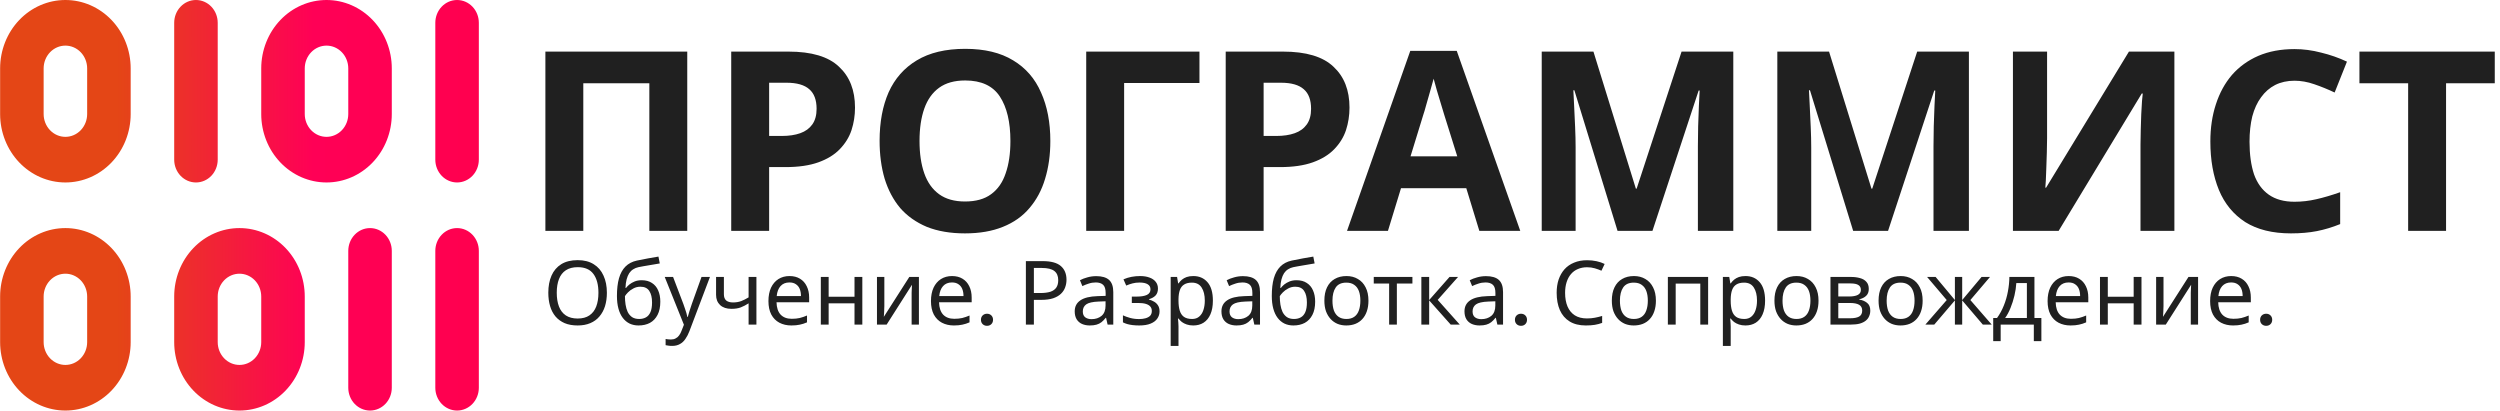 <svg width="2588" height="425" viewBox="0 0 2588 425" fill="none" xmlns="http://www.w3.org/2000/svg">
<g clip-path="url(#clip0_708_3046)">
<path d="M628.24 303.064C628.24 308.155 627.596 312.785 626.308 316.956C625.02 321.065 623.088 324.623 620.512 327.628C617.997 330.633 614.839 332.933 611.036 334.528C607.295 336.123 602.94 336.92 597.972 336.92C592.82 336.92 588.343 336.123 584.54 334.528C580.737 332.872 577.579 330.572 575.064 327.628C572.549 324.623 570.679 321.035 569.452 316.864C568.225 312.693 567.612 308.063 567.612 302.972C567.612 296.225 568.716 290.337 570.924 285.308C573.132 280.279 576.475 276.353 580.952 273.532C585.491 270.711 591.195 269.3 598.064 269.3C604.627 269.3 610.147 270.711 614.624 273.532C619.101 276.292 622.475 280.217 624.744 285.308C627.075 290.337 628.24 296.256 628.24 303.064ZM576.352 303.064C576.352 308.584 577.119 313.337 578.652 317.324C580.185 321.311 582.547 324.377 585.736 326.524C588.987 328.671 593.065 329.744 597.972 329.744C602.94 329.744 606.988 328.671 610.116 326.524C613.305 324.377 615.667 321.311 617.2 317.324C618.733 313.337 619.5 308.584 619.5 303.064C619.5 294.784 617.783 288.313 614.348 283.652C610.913 278.929 605.485 276.568 598.064 276.568C593.096 276.568 588.987 277.641 585.736 279.788C582.547 281.873 580.185 284.909 578.652 288.896C577.119 292.821 576.352 297.544 576.352 303.064ZM638.659 306.376C638.659 299.2 639.364 293.097 640.775 288.068C642.247 282.977 644.486 278.929 647.491 275.924C650.558 272.857 654.483 270.803 659.267 269.76C663.254 268.901 667.148 268.135 670.951 267.46C674.754 266.785 678.311 266.172 681.623 265.62L683.003 272.704C681.408 272.949 679.63 273.256 677.667 273.624C675.704 273.931 673.711 274.268 671.687 274.636C669.663 274.943 667.7 275.28 665.799 275.648C663.959 275.955 662.334 276.261 660.923 276.568C658.899 276.997 657.09 277.733 655.495 278.776C653.9 279.757 652.52 281.107 651.355 282.824C650.251 284.541 649.362 286.657 648.687 289.172C648.012 291.687 647.614 294.661 647.491 298.096H648.043C648.902 296.931 650.067 295.735 651.539 294.508C653.072 293.281 654.882 292.239 656.967 291.38C659.114 290.521 661.536 290.092 664.235 290.092C668.528 290.092 672.086 291.043 674.907 292.944C677.79 294.784 679.936 297.36 681.347 300.672C682.819 303.984 683.555 307.848 683.555 312.264C683.555 317.723 682.604 322.292 680.703 325.972C678.802 329.652 676.164 332.412 672.791 334.252C669.418 336.031 665.492 336.92 661.015 336.92C657.642 336.92 654.575 336.276 651.815 334.988C649.055 333.639 646.694 331.676 644.731 329.1C642.768 326.524 641.266 323.335 640.223 319.532C639.18 315.729 638.659 311.344 638.659 306.376ZM661.659 330.204C664.358 330.204 666.688 329.652 668.651 328.548C670.675 327.444 672.239 325.635 673.343 323.12C674.447 320.605 674.999 317.263 674.999 313.092C674.999 308.063 674.048 304.107 672.147 301.224C670.307 298.28 667.24 296.808 662.947 296.808C660.248 296.808 657.795 297.421 655.587 298.648C653.379 299.813 651.539 301.163 650.067 302.696C648.595 304.229 647.552 305.517 646.939 306.56C646.939 309.565 647.154 312.479 647.583 315.3C648.012 318.121 648.748 320.667 649.791 322.936C650.895 325.144 652.398 326.923 654.299 328.272C656.262 329.56 658.715 330.204 661.659 330.204ZM688.121 286.688H696.769L707.441 314.748C708.055 316.404 708.607 317.999 709.097 319.532C709.649 321.065 710.14 322.568 710.569 324.04C710.999 325.451 711.336 326.831 711.581 328.18H711.949C712.317 326.647 712.9 324.653 713.697 322.2C714.495 319.685 715.323 317.171 716.181 314.656L726.209 286.688H734.949L713.697 342.808C712.532 345.875 711.152 348.543 709.557 350.812C708.024 353.143 706.123 354.921 703.853 356.148C701.645 357.436 698.947 358.08 695.757 358.08C694.285 358.08 692.997 357.988 691.893 357.804C690.789 357.681 689.839 357.528 689.041 357.344V350.904C689.716 351.027 690.513 351.149 691.433 351.272C692.415 351.395 693.427 351.456 694.469 351.456C696.371 351.456 697.996 351.088 699.345 350.352C700.756 349.677 701.952 348.665 702.933 347.316C703.915 346.028 704.743 344.495 705.417 342.716L707.993 336.184L688.121 286.688ZM749.372 304.628C749.372 307.511 750.169 309.657 751.764 311.068C753.42 312.417 755.781 313.092 758.848 313.092C761.914 313.092 764.705 312.632 767.22 311.712C769.734 310.731 772.31 309.443 774.948 307.848V286.688H783.044V336H774.948V314.012C772.188 315.791 769.458 317.201 766.76 318.244C764.122 319.225 760.933 319.716 757.192 319.716C752.162 319.716 748.237 318.397 745.416 315.76C742.656 313.123 741.276 309.596 741.276 305.18V286.688H749.372V304.628ZM817.294 285.768C821.526 285.768 825.144 286.688 828.15 288.528C831.216 290.368 833.547 292.975 835.142 296.348C836.798 299.66 837.626 303.555 837.626 308.032V312.908H803.862C803.984 318.489 805.395 322.752 808.094 325.696C810.854 328.579 814.687 330.02 819.594 330.02C822.722 330.02 825.482 329.744 827.874 329.192C830.327 328.579 832.842 327.72 835.418 326.616V333.7C832.903 334.804 830.419 335.601 827.966 336.092C825.512 336.644 822.599 336.92 819.226 336.92C814.564 336.92 810.424 335.969 806.806 334.068C803.248 332.167 800.458 329.345 798.434 325.604C796.471 321.801 795.49 317.171 795.49 311.712C795.49 306.315 796.379 301.684 798.158 297.82C799.998 293.956 802.543 290.981 805.794 288.896C809.106 286.811 812.939 285.768 817.294 285.768ZM817.202 292.392C813.338 292.392 810.271 293.649 808.002 296.164C805.794 298.617 804.475 302.052 804.046 306.468H829.162C829.162 303.647 828.732 301.193 827.874 299.108C827.015 297.023 825.696 295.397 823.918 294.232C822.2 293.005 819.962 292.392 817.202 292.392ZM857.815 286.688V307.204H884.587V286.688H892.683V336H884.587V314.012H857.815V336H849.719V286.688H857.815ZM915.473 316.772C915.473 317.324 915.443 318.121 915.381 319.164C915.381 320.145 915.351 321.219 915.289 322.384C915.228 323.488 915.167 324.561 915.105 325.604C915.044 326.585 914.983 327.383 914.921 327.996L941.325 286.688H951.261V336H943.717V306.928C943.717 305.947 943.717 304.659 943.717 303.064C943.779 301.469 943.84 299.905 943.901 298.372C943.963 296.777 944.024 295.581 944.085 294.784L917.865 336H907.837V286.688H915.473V316.772ZM985.539 285.768C989.771 285.768 993.389 286.688 996.395 288.528C999.461 290.368 1001.79 292.975 1003.39 296.348C1005.04 299.66 1005.87 303.555 1005.87 308.032V312.908H972.107C972.229 318.489 973.64 322.752 976.339 325.696C979.099 328.579 982.932 330.02 987.839 330.02C990.967 330.02 993.727 329.744 996.119 329.192C998.572 328.579 1001.09 327.72 1003.66 326.616V333.7C1001.15 334.804 998.664 335.601 996.211 336.092C993.757 336.644 990.844 336.92 987.471 336.92C982.809 336.92 978.669 335.969 975.051 334.068C971.493 332.167 968.703 329.345 966.679 325.604C964.716 321.801 963.735 317.171 963.735 311.712C963.735 306.315 964.624 301.684 966.403 297.82C968.243 293.956 970.788 290.981 974.039 288.896C977.351 286.811 981.184 285.768 985.539 285.768ZM985.447 292.392C981.583 292.392 978.516 293.649 976.247 296.164C974.039 298.617 972.72 302.052 972.291 306.468H997.407C997.407 303.647 996.977 301.193 996.119 299.108C995.26 297.023 993.941 295.397 992.163 294.232C990.445 293.005 988.207 292.392 985.447 292.392ZM1021.74 337.288C1019.96 337.288 1018.45 336.705 1017.23 335.54C1016.06 334.375 1015.48 332.872 1015.48 331.032C1015.48 329.192 1016.06 327.689 1017.23 326.524C1018.45 325.359 1019.96 324.776 1021.74 324.776C1023.58 324.776 1025.08 325.359 1026.24 326.524C1027.41 327.689 1027.99 329.192 1027.99 331.032C1027.99 332.872 1027.41 334.375 1026.24 335.54C1025.08 336.705 1023.58 337.288 1021.74 337.288ZM1079.38 270.312C1087.97 270.312 1094.22 271.999 1098.15 275.372C1102.07 278.745 1104.04 283.499 1104.04 289.632C1104.04 292.331 1103.58 294.937 1102.66 297.452C1101.8 299.905 1100.36 302.113 1098.33 304.076C1096.31 306.039 1093.61 307.603 1090.24 308.768C1086.86 309.872 1082.72 310.424 1077.82 310.424H1070.27V336H1061.99V270.312H1079.38ZM1078.64 277.396H1070.27V303.34H1076.9C1081.07 303.34 1084.53 302.911 1087.29 302.052C1090.05 301.132 1092.11 299.691 1093.46 297.728C1094.81 295.765 1095.48 293.189 1095.48 290C1095.48 285.768 1094.13 282.609 1091.43 280.524C1088.73 278.439 1084.47 277.396 1078.64 277.396ZM1134.81 285.86C1140.82 285.86 1145.26 287.179 1148.15 289.816C1151.03 292.453 1152.47 296.655 1152.47 302.42V336H1146.58L1145.02 329.008H1144.65C1143.24 330.787 1141.77 332.289 1140.24 333.516C1138.76 334.681 1137.05 335.54 1135.08 336.092C1133.18 336.644 1130.85 336.92 1128.09 336.92C1125.15 336.92 1122.48 336.399 1120.09 335.356C1117.76 334.313 1115.92 332.719 1114.57 330.572C1113.22 328.364 1112.54 325.604 1112.54 322.292C1112.54 317.385 1114.48 313.613 1118.34 310.976C1122.2 308.277 1128.15 306.805 1136.19 306.56L1144.56 306.284V303.34C1144.56 299.231 1143.67 296.379 1141.89 294.784C1140.11 293.189 1137.6 292.392 1134.35 292.392C1131.77 292.392 1129.32 292.791 1126.99 293.588C1124.66 294.324 1122.48 295.183 1120.46 296.164L1117.97 290.092C1120.12 288.927 1122.66 287.945 1125.61 287.148C1128.55 286.289 1131.62 285.86 1134.81 285.86ZM1137.2 312.172C1131.07 312.417 1126.8 313.399 1124.41 315.116C1122.08 316.833 1120.92 319.256 1120.92 322.384C1120.92 325.144 1121.74 327.168 1123.4 328.456C1125.12 329.744 1127.29 330.388 1129.93 330.388C1134.1 330.388 1137.57 329.253 1140.33 326.984C1143.09 324.653 1144.47 321.096 1144.47 316.312V311.896L1137.2 312.172ZM1180.21 285.768C1183.95 285.768 1187.21 286.289 1189.97 287.332C1192.73 288.313 1194.87 289.785 1196.41 291.748C1197.94 293.649 1198.71 295.98 1198.71 298.74C1198.71 301.745 1197.88 304.137 1196.22 305.916C1194.57 307.633 1192.3 308.891 1189.41 309.688V310.056C1191.38 310.608 1193.19 311.375 1194.84 312.356C1196.5 313.337 1197.82 314.625 1198.8 316.22C1199.84 317.815 1200.36 319.869 1200.36 322.384C1200.36 325.083 1199.59 327.536 1198.06 329.744C1196.59 331.952 1194.29 333.7 1191.16 334.988C1188.09 336.276 1184.14 336.92 1179.29 336.92C1176.96 336.92 1174.72 336.797 1172.58 336.552C1170.49 336.307 1168.59 335.939 1166.87 335.448C1165.22 334.957 1163.75 334.375 1162.46 333.7V326.432C1164.54 327.413 1167 328.303 1169.82 329.1C1172.7 329.897 1175.83 330.296 1179.2 330.296C1181.65 330.296 1183.86 330.02 1185.83 329.468C1187.85 328.916 1189.44 328.057 1190.61 326.892C1191.77 325.665 1192.36 324.009 1192.36 321.924C1192.36 320.023 1191.84 318.489 1190.79 317.324C1189.75 316.097 1188.19 315.177 1186.1 314.564C1184.08 313.951 1181.47 313.644 1178.28 313.644H1171.66V307.02H1176.99C1181.23 307.02 1184.6 306.468 1187.11 305.364C1189.69 304.199 1190.98 302.236 1190.98 299.476C1190.98 297.145 1190 295.397 1188.03 294.232C1186.13 293.067 1183.37 292.484 1179.75 292.484C1177.05 292.484 1174.66 292.76 1172.58 293.312C1170.55 293.803 1168.31 294.569 1165.86 295.612L1163.01 289.172C1165.65 288.007 1168.41 287.148 1171.29 286.596C1174.17 286.044 1177.15 285.768 1180.21 285.768ZM1235.34 285.768C1241.41 285.768 1246.29 287.884 1249.97 292.116C1253.71 296.348 1255.58 302.727 1255.58 311.252C1255.58 316.833 1254.72 321.556 1253.01 325.42C1251.35 329.223 1248.99 332.105 1245.92 334.068C1242.92 335.969 1239.36 336.92 1235.25 336.92C1232.74 336.92 1230.5 336.583 1228.53 335.908C1226.57 335.233 1224.89 334.375 1223.47 333.332C1222.13 332.228 1220.96 331.032 1219.98 329.744H1219.43C1219.55 330.787 1219.67 332.105 1219.79 333.7C1219.92 335.295 1219.98 336.675 1219.98 337.84V358.08H1211.88V286.688H1218.51L1219.61 293.404H1219.98C1220.96 291.993 1222.13 290.705 1223.47 289.54C1224.89 288.375 1226.54 287.455 1228.44 286.78C1230.41 286.105 1232.71 285.768 1235.34 285.768ZM1233.87 292.576C1230.56 292.576 1227.89 293.22 1225.87 294.508C1223.84 295.735 1222.37 297.605 1221.45 300.12C1220.53 302.635 1220.04 305.824 1219.98 309.688V311.252C1219.98 315.3 1220.41 318.735 1221.27 321.556C1222.13 324.377 1223.57 326.524 1225.59 327.996C1227.68 329.468 1230.5 330.204 1234.05 330.204C1237.06 330.204 1239.51 329.376 1241.41 327.72C1243.38 326.064 1244.82 323.825 1245.74 321.004C1246.72 318.121 1247.21 314.84 1247.21 311.16C1247.21 305.517 1246.11 301.009 1243.9 297.636C1241.75 294.263 1238.41 292.576 1233.87 292.576ZM1286.7 285.86C1292.71 285.86 1297.16 287.179 1300.04 289.816C1302.92 292.453 1304.36 296.655 1304.36 302.42V336H1298.48L1296.91 329.008H1296.54C1295.13 330.787 1293.66 332.289 1292.13 333.516C1290.66 334.681 1288.94 335.54 1286.98 336.092C1285.08 336.644 1282.74 336.92 1279.98 336.92C1277.04 336.92 1274.37 336.399 1271.98 335.356C1269.65 334.313 1267.81 332.719 1266.46 330.572C1265.11 328.364 1264.44 325.604 1264.44 322.292C1264.44 317.385 1266.37 313.613 1270.23 310.976C1274.1 308.277 1280.05 306.805 1288.08 306.56L1296.45 306.284V303.34C1296.45 299.231 1295.56 296.379 1293.78 294.784C1292.01 293.189 1289.49 292.392 1286.24 292.392C1283.66 292.392 1281.21 292.791 1278.88 293.588C1276.55 294.324 1274.37 295.183 1272.35 296.164L1269.86 290.092C1272.01 288.927 1274.56 287.945 1277.5 287.148C1280.44 286.289 1283.51 285.86 1286.7 285.86ZM1289.09 312.172C1282.96 312.417 1278.7 313.399 1276.3 315.116C1273.97 316.833 1272.81 319.256 1272.81 322.384C1272.81 325.144 1273.64 327.168 1275.29 328.456C1277.01 329.744 1279.19 330.388 1281.82 330.388C1286 330.388 1289.46 329.253 1292.22 326.984C1294.98 324.653 1296.36 321.096 1296.36 316.312V311.896L1289.09 312.172ZM1316.56 306.376C1316.56 299.2 1317.26 293.097 1318.67 288.068C1320.15 282.977 1322.39 278.929 1325.39 275.924C1328.46 272.857 1332.38 270.803 1337.17 269.76C1341.15 268.901 1345.05 268.135 1348.85 267.46C1352.65 266.785 1356.21 266.172 1359.52 265.62L1360.9 272.704C1359.31 272.949 1357.53 273.256 1355.57 273.624C1353.6 273.931 1351.61 274.268 1349.59 274.636C1347.56 274.943 1345.6 275.28 1343.7 275.648C1341.86 275.955 1340.23 276.261 1338.82 276.568C1336.8 276.997 1334.99 277.733 1333.39 278.776C1331.8 279.757 1330.42 281.107 1329.25 282.824C1328.15 284.541 1327.26 286.657 1326.59 289.172C1325.91 291.687 1325.51 294.661 1325.39 298.096H1325.94C1326.8 296.931 1327.97 295.735 1329.44 294.508C1330.97 293.281 1332.78 292.239 1334.87 291.38C1337.01 290.521 1339.44 290.092 1342.13 290.092C1346.43 290.092 1349.99 291.043 1352.81 292.944C1355.69 294.784 1357.84 297.36 1359.25 300.672C1360.72 303.984 1361.45 307.848 1361.45 312.264C1361.45 317.723 1360.5 322.292 1358.6 325.972C1356.7 329.652 1354.06 332.412 1350.69 334.252C1347.32 336.031 1343.39 336.92 1338.91 336.92C1335.54 336.92 1332.47 336.276 1329.71 334.988C1326.95 333.639 1324.59 331.676 1322.63 329.1C1320.67 326.524 1319.17 323.335 1318.12 319.532C1317.08 315.729 1316.56 311.344 1316.56 306.376ZM1339.56 330.204C1342.26 330.204 1344.59 329.652 1346.55 328.548C1348.57 327.444 1350.14 325.635 1351.24 323.12C1352.35 320.605 1352.9 317.263 1352.9 313.092C1352.9 308.063 1351.95 304.107 1350.05 301.224C1348.21 298.28 1345.14 296.808 1340.85 296.808C1338.15 296.808 1335.69 297.421 1333.49 298.648C1331.28 299.813 1329.44 301.163 1327.97 302.696C1326.49 304.229 1325.45 305.517 1324.84 306.56C1324.84 309.565 1325.05 312.479 1325.48 315.3C1325.91 318.121 1326.65 320.667 1327.69 322.936C1328.79 325.144 1330.3 326.923 1332.2 328.272C1334.16 329.56 1336.61 330.204 1339.56 330.204ZM1416.62 311.252C1416.62 315.361 1416.07 319.011 1414.97 322.2C1413.92 325.328 1412.39 327.996 1410.37 330.204C1408.4 332.412 1405.98 334.099 1403.1 335.264C1400.28 336.368 1397.12 336.92 1393.62 336.92C1390.37 336.92 1387.37 336.368 1384.61 335.264C1381.85 334.099 1379.45 332.412 1377.43 330.204C1375.41 327.996 1373.81 325.328 1372.65 322.2C1371.54 319.011 1370.99 315.361 1370.99 311.252C1370.99 305.793 1371.91 301.193 1373.75 297.452C1375.59 293.649 1378.23 290.767 1381.66 288.804C1385.1 286.78 1389.17 285.768 1393.9 285.768C1398.37 285.768 1402.3 286.78 1405.67 288.804C1409.11 290.767 1411.78 293.649 1413.68 297.452C1415.64 301.193 1416.62 305.793 1416.62 311.252ZM1379.36 311.252C1379.36 315.116 1379.85 318.489 1380.83 321.372C1381.88 324.193 1383.47 326.371 1385.62 327.904C1387.76 329.437 1390.49 330.204 1393.81 330.204C1397.12 330.204 1399.85 329.437 1401.99 327.904C1404.14 326.371 1405.7 324.193 1406.69 321.372C1407.73 318.489 1408.25 315.116 1408.25 311.252C1408.25 307.327 1407.73 303.984 1406.69 301.224C1405.64 298.464 1404.05 296.348 1401.9 294.876C1399.82 293.343 1397.09 292.576 1393.71 292.576C1388.68 292.576 1385.03 294.232 1382.77 297.544C1380.5 300.856 1379.36 305.425 1379.36 311.252ZM1462.13 293.496H1446.03V336H1438.03V293.496H1422.11V286.688H1462.13V293.496ZM1500.55 286.688H1509.38L1488.32 310.424L1511.13 336H1501.75L1479.48 310.976V336H1471.39V286.688H1479.48V310.608L1500.55 286.688ZM1538.3 285.86C1544.31 285.86 1548.76 287.179 1551.64 289.816C1554.52 292.453 1555.96 296.655 1555.96 302.42V336H1550.07L1548.51 329.008H1548.14C1546.73 330.787 1545.26 332.289 1543.73 333.516C1542.25 334.681 1540.54 335.54 1538.57 336.092C1536.67 336.644 1534.34 336.92 1531.58 336.92C1528.64 336.92 1525.97 336.399 1523.58 335.356C1521.25 334.313 1519.41 332.719 1518.06 330.572C1516.71 328.364 1516.03 325.604 1516.03 322.292C1516.03 317.385 1517.97 313.613 1521.83 310.976C1525.69 308.277 1531.64 306.805 1539.68 306.56L1548.05 306.284V303.34C1548.05 299.231 1547.16 296.379 1545.38 294.784C1543.6 293.189 1541.09 292.392 1537.84 292.392C1535.26 292.392 1532.81 292.791 1530.48 293.588C1528.15 294.324 1525.97 295.183 1523.95 296.164L1521.46 290.092C1523.61 288.927 1526.15 287.945 1529.1 287.148C1532.04 286.289 1535.11 285.86 1538.3 285.86ZM1540.69 312.172C1534.56 312.417 1530.29 313.399 1527.9 315.116C1525.57 316.833 1524.41 319.256 1524.41 322.384C1524.41 325.144 1525.23 327.168 1526.89 328.456C1528.61 329.744 1530.79 330.388 1533.42 330.388C1537.59 330.388 1541.06 329.253 1543.82 326.984C1546.58 324.653 1547.96 321.096 1547.96 316.312V311.896L1540.69 312.172ZM1574.51 337.288C1572.73 337.288 1571.22 336.705 1570 335.54C1568.83 334.375 1568.25 332.872 1568.25 331.032C1568.25 329.192 1568.83 327.689 1570 326.524C1571.22 325.359 1572.73 324.776 1574.51 324.776C1576.35 324.776 1577.85 325.359 1579.01 326.524C1580.18 327.689 1580.76 329.192 1580.76 331.032C1580.76 332.872 1580.18 334.375 1579.01 335.54C1577.85 336.705 1576.35 337.288 1574.51 337.288ZM1642.91 276.66C1639.42 276.66 1636.26 277.273 1633.44 278.5C1630.62 279.665 1628.22 281.413 1626.26 283.744C1624.3 286.013 1622.8 288.804 1621.75 292.116C1620.71 295.367 1620.19 299.047 1620.19 303.156C1620.19 308.553 1621.02 313.245 1622.67 317.232C1624.39 321.219 1626.91 324.285 1630.22 326.432C1633.59 328.579 1637.79 329.652 1642.82 329.652C1645.7 329.652 1648.43 329.407 1651.01 328.916C1653.59 328.425 1656.1 327.812 1658.55 327.076V334.252C1656.1 335.172 1653.55 335.847 1650.92 336.276C1648.34 336.705 1645.24 336.92 1641.63 336.92C1634.94 336.92 1629.36 335.54 1624.88 332.78C1620.4 330.02 1617.03 326.095 1614.76 321.004C1612.55 315.913 1611.45 309.933 1611.45 303.064C1611.45 298.096 1612.12 293.557 1613.47 289.448C1614.88 285.339 1616.91 281.781 1619.55 278.776C1622.24 275.771 1625.56 273.471 1629.48 271.876C1633.41 270.22 1637.91 269.392 1643.01 269.392C1646.38 269.392 1649.63 269.729 1652.76 270.404C1655.89 271.079 1658.68 272.029 1661.13 273.256L1657.82 280.248C1655.79 279.328 1653.52 278.5 1651.01 277.764C1648.56 277.028 1645.86 276.66 1642.91 276.66ZM1714.2 311.252C1714.2 315.361 1713.65 319.011 1712.54 322.2C1711.5 325.328 1709.97 327.996 1707.94 330.204C1705.98 332.412 1703.56 334.099 1700.67 335.264C1697.85 336.368 1694.69 336.92 1691.2 336.92C1687.95 336.92 1684.94 336.368 1682.18 335.264C1679.42 334.099 1677.03 332.412 1675.01 330.204C1672.98 327.996 1671.39 325.328 1670.22 322.2C1669.12 319.011 1668.57 315.361 1668.57 311.252C1668.57 305.793 1669.49 301.193 1671.33 297.452C1673.17 293.649 1675.8 290.767 1679.24 288.804C1682.67 286.78 1686.75 285.768 1691.47 285.768C1695.95 285.768 1699.88 286.78 1703.25 288.804C1706.68 290.767 1709.35 293.649 1711.25 297.452C1713.22 301.193 1714.2 305.793 1714.2 311.252ZM1676.94 311.252C1676.94 315.116 1677.43 318.489 1678.41 321.372C1679.45 324.193 1681.05 326.371 1683.19 327.904C1685.34 329.437 1688.07 330.204 1691.38 330.204C1694.69 330.204 1697.42 329.437 1699.57 327.904C1701.72 326.371 1703.28 324.193 1704.26 321.372C1705.3 318.489 1705.83 315.116 1705.83 311.252C1705.83 307.327 1705.3 303.984 1704.26 301.224C1703.22 298.464 1701.62 296.348 1699.48 294.876C1697.39 293.343 1694.66 292.576 1691.29 292.576C1686.26 292.576 1682.61 294.232 1680.34 297.544C1678.07 300.856 1676.94 305.425 1676.94 311.252ZM1768.25 286.688V336H1760.15V293.588H1734.67V336H1726.57V286.688H1768.25ZM1806.98 285.768C1813.05 285.768 1817.93 287.884 1821.61 292.116C1825.35 296.348 1827.22 302.727 1827.22 311.252C1827.22 316.833 1826.36 321.556 1824.64 325.42C1822.99 329.223 1820.63 332.105 1817.56 334.068C1814.55 335.969 1811 336.92 1806.89 336.92C1804.37 336.92 1802.13 336.583 1800.17 335.908C1798.21 335.233 1796.52 334.375 1795.11 333.332C1793.76 332.228 1792.6 331.032 1791.62 329.744H1791.06C1791.19 330.787 1791.31 332.105 1791.43 333.7C1791.55 335.295 1791.62 336.675 1791.62 337.84V358.08H1783.52V286.688H1790.14L1791.25 293.404H1791.62C1792.6 291.993 1793.76 290.705 1795.11 289.54C1796.52 288.375 1798.18 287.455 1800.08 286.78C1802.04 286.105 1804.34 285.768 1806.98 285.768ZM1805.51 292.576C1802.2 292.576 1799.53 293.22 1797.5 294.508C1795.48 295.735 1794.01 297.605 1793.09 300.12C1792.17 302.635 1791.68 305.824 1791.62 309.688V311.252C1791.62 315.3 1792.04 318.735 1792.9 321.556C1793.76 324.377 1795.2 326.524 1797.23 327.996C1799.31 329.468 1802.13 330.204 1805.69 330.204C1808.7 330.204 1811.15 329.376 1813.05 327.72C1815.01 326.064 1816.46 323.825 1817.38 321.004C1818.36 318.121 1818.85 314.84 1818.85 311.16C1818.85 305.517 1817.74 301.009 1815.54 297.636C1813.39 294.263 1810.05 292.576 1805.51 292.576ZM1882.53 311.252C1882.53 315.361 1881.98 319.011 1880.88 322.2C1879.83 325.328 1878.3 327.996 1876.28 330.204C1874.31 332.412 1871.89 334.099 1869.01 335.264C1866.19 336.368 1863.03 336.92 1859.53 336.92C1856.28 336.92 1853.28 336.368 1850.52 335.264C1847.76 334.099 1845.36 332.412 1843.34 330.204C1841.32 327.996 1839.72 325.328 1838.56 322.2C1837.45 319.011 1836.9 315.361 1836.9 311.252C1836.9 305.793 1837.82 301.193 1839.66 297.452C1841.5 293.649 1844.14 290.767 1847.57 288.804C1851.01 286.78 1855.09 285.768 1859.81 285.768C1864.29 285.768 1868.21 286.78 1871.58 288.804C1875.02 290.767 1877.69 293.649 1879.59 297.452C1881.55 301.193 1882.53 305.793 1882.53 311.252ZM1845.27 311.252C1845.27 315.116 1845.76 318.489 1846.74 321.372C1847.79 324.193 1849.38 326.371 1851.53 327.904C1853.68 329.437 1856.4 330.204 1859.72 330.204C1863.03 330.204 1865.76 329.437 1867.9 327.904C1870.05 326.371 1871.62 324.193 1872.6 321.372C1873.64 318.489 1874.16 315.116 1874.16 311.252C1874.16 307.327 1873.64 303.984 1872.6 301.224C1871.55 298.464 1869.96 296.348 1867.81 294.876C1865.73 293.343 1863 292.576 1859.62 292.576C1854.6 292.576 1850.95 294.232 1848.68 297.544C1846.41 300.856 1845.27 305.425 1845.27 311.252ZM1934.56 299.108C1934.56 302.175 1933.64 304.567 1931.8 306.284C1929.96 308.001 1927.59 309.167 1924.71 309.78V310.148C1927.78 310.577 1930.45 311.681 1932.72 313.46C1934.99 315.177 1936.12 317.876 1936.12 321.556C1936.12 323.641 1935.72 325.573 1934.92 327.352C1934.19 329.131 1933.02 330.664 1931.43 331.952C1929.83 333.24 1927.78 334.252 1925.26 334.988C1922.75 335.663 1919.71 336 1916.16 336H1894.9V286.688H1916.06C1919.56 286.688 1922.69 287.087 1925.45 287.884C1928.27 288.62 1930.48 289.908 1932.07 291.748C1933.73 293.527 1934.56 295.98 1934.56 299.108ZM1927.75 321.556C1927.75 318.735 1926.67 316.711 1924.53 315.484C1922.38 314.257 1919.22 313.644 1915.05 313.644H1903V329.468H1915.24C1919.28 329.468 1922.38 328.885 1924.53 327.72C1926.67 326.493 1927.75 324.439 1927.75 321.556ZM1926.37 300.12C1926.37 297.789 1925.51 296.103 1923.79 295.06C1922.14 293.956 1919.41 293.404 1915.6 293.404H1903V306.928H1914.13C1918.12 306.928 1921.15 306.376 1923.24 305.272C1925.33 304.168 1926.37 302.451 1926.37 300.12ZM1990.32 311.252C1990.32 315.361 1989.77 319.011 1988.67 322.2C1987.63 325.328 1986.09 327.996 1984.07 330.204C1982.11 332.412 1979.68 334.099 1976.8 335.264C1973.98 336.368 1970.82 336.92 1967.32 336.92C1964.07 336.92 1961.07 336.368 1958.31 335.264C1955.55 334.099 1953.16 332.412 1951.13 330.204C1949.11 327.996 1947.51 325.328 1946.35 322.2C1945.24 319.011 1944.69 315.361 1944.69 311.252C1944.69 305.793 1945.61 301.193 1947.45 297.452C1949.29 293.649 1951.93 290.767 1955.36 288.804C1958.8 286.78 1962.88 285.768 1967.6 285.768C1972.08 285.768 1976 286.78 1979.38 288.804C1982.81 290.767 1985.48 293.649 1987.38 297.452C1989.34 301.193 1990.32 305.793 1990.32 311.252ZM1953.06 311.252C1953.06 315.116 1953.55 318.489 1954.54 321.372C1955.58 324.193 1957.17 326.371 1959.32 327.904C1961.47 329.437 1964.2 330.204 1967.51 330.204C1970.82 330.204 1973.55 329.437 1975.7 327.904C1977.84 326.371 1979.41 324.193 1980.39 321.372C1981.43 318.489 1981.95 315.116 1981.95 311.252C1981.95 307.327 1981.43 303.984 1980.39 301.224C1979.35 298.464 1977.75 296.348 1975.6 294.876C1973.52 293.343 1970.79 292.576 1967.42 292.576C1962.39 292.576 1958.74 294.232 1956.47 297.544C1954.2 300.856 1953.06 305.425 1953.06 311.252ZM2060.05 286.688L2039.72 310.608L2061.8 336H2052.6L2031.26 310.976V336H2023.71V310.976L2002.37 336H1993.17L2015.25 310.608L1994.92 286.688H2003.75L2023.71 310.608V286.688H2031.26V310.608L2051.31 286.688H2060.05ZM2106.05 286.688V329.192H2113.23V353.112H2105.41V336H2071.09V353.112H2063.37V329.192H2067.32C2070.14 325.267 2072.47 321.004 2074.31 316.404C2076.22 311.743 2077.63 306.897 2078.55 301.868C2079.53 296.777 2080.05 291.717 2080.11 286.688H2106.05ZM2087.29 293.036C2087.04 297.207 2086.4 301.531 2085.35 306.008C2084.31 310.424 2082.96 314.656 2081.31 318.704C2079.71 322.752 2077.84 326.248 2075.69 329.192H2098.23V293.036H2087.29ZM2141.48 285.768C2145.71 285.768 2149.33 286.688 2152.33 288.528C2155.4 290.368 2157.73 292.975 2159.33 296.348C2160.98 299.66 2161.81 303.555 2161.81 308.032V312.908H2128.05C2128.17 318.489 2129.58 322.752 2132.28 325.696C2135.04 328.579 2138.87 330.02 2143.78 330.02C2146.91 330.02 2149.67 329.744 2152.06 329.192C2154.51 328.579 2157.03 327.72 2159.6 326.616V333.7C2157.09 334.804 2154.6 335.601 2152.15 336.092C2149.7 336.644 2146.78 336.92 2143.41 336.92C2138.75 336.92 2134.61 335.969 2130.99 334.068C2127.43 332.167 2124.64 329.345 2122.62 325.604C2120.66 321.801 2119.67 317.171 2119.67 311.712C2119.67 306.315 2120.56 301.684 2122.34 297.82C2124.18 293.956 2126.73 290.981 2129.98 288.896C2133.29 286.811 2137.12 285.768 2141.48 285.768ZM2141.39 292.392C2137.52 292.392 2134.46 293.649 2132.19 296.164C2129.98 298.617 2128.66 302.052 2128.23 306.468H2153.35C2153.35 303.647 2152.92 301.193 2152.06 299.108C2151.2 297.023 2149.88 295.397 2148.1 294.232C2146.39 293.005 2144.15 292.392 2141.39 292.392ZM2182 286.688V307.204H2208.77V286.688H2216.87V336H2208.77V314.012H2182V336H2173.9V286.688H2182ZM2239.66 316.772C2239.66 317.324 2239.63 318.121 2239.57 319.164C2239.57 320.145 2239.54 321.219 2239.47 322.384C2239.41 323.488 2239.35 324.561 2239.29 325.604C2239.23 326.585 2239.17 327.383 2239.11 327.996L2265.51 286.688H2275.45V336H2267.9V306.928C2267.9 305.947 2267.9 304.659 2267.9 303.064C2267.96 301.469 2268.03 299.905 2268.09 298.372C2268.15 296.777 2268.21 295.581 2268.27 294.784L2242.05 336H2232.02V286.688H2239.66V316.772ZM2309.72 285.768C2313.96 285.768 2317.57 286.688 2320.58 288.528C2323.65 290.368 2325.98 292.975 2327.57 296.348C2329.23 299.66 2330.06 303.555 2330.06 308.032V312.908H2296.29C2296.41 318.489 2297.83 322.752 2300.52 325.696C2303.28 328.579 2307.12 330.02 2312.02 330.02C2315.15 330.02 2317.91 329.744 2320.3 329.192C2322.76 328.579 2325.27 327.72 2327.85 326.616V333.7C2325.33 334.804 2322.85 335.601 2320.4 336.092C2317.94 336.644 2315.03 336.92 2311.66 336.92C2306.99 336.92 2302.85 335.969 2299.24 334.068C2295.68 332.167 2292.89 329.345 2290.86 325.604C2288.9 321.801 2287.92 317.171 2287.92 311.712C2287.92 306.315 2288.81 301.684 2290.59 297.82C2292.43 293.956 2294.97 290.981 2298.22 288.896C2301.54 286.811 2305.37 285.768 2309.72 285.768ZM2309.63 292.392C2305.77 292.392 2302.7 293.649 2300.43 296.164C2298.22 298.617 2296.91 302.052 2296.48 306.468H2321.59C2321.59 303.647 2321.16 301.193 2320.3 299.108C2319.45 297.023 2318.13 295.397 2316.35 294.232C2314.63 293.005 2312.39 292.392 2309.63 292.392ZM2345.92 337.288C2344.14 337.288 2342.64 336.705 2341.41 335.54C2340.25 334.375 2339.67 332.872 2339.67 331.032C2339.67 329.192 2340.25 327.689 2341.41 326.524C2342.64 325.359 2344.14 324.776 2345.92 324.776C2347.76 324.776 2349.26 325.359 2350.43 326.524C2351.6 327.689 2352.18 329.192 2352.18 331.032C2352.18 332.872 2351.6 334.375 2350.43 335.54C2349.26 336.705 2347.76 337.288 2345.92 337.288Z" fill="#202020"/>
<path d="M564.585 239V53.413H711.444V239H672.195V86.163H603.834V239H564.585ZM816.225 53.413C840.138 53.413 857.553 58.611 868.47 69.008C879.56 79.232 885.105 93.355 885.105 111.376C885.105 119.52 883.892 127.318 881.466 134.769C879.04 142.047 874.968 148.632 869.25 154.524C863.705 160.242 856.34 164.748 847.156 168.04C837.972 171.332 826.622 172.979 813.106 172.979H796.21V239H756.961V53.413H816.225ZM814.145 85.643H796.21V140.748H809.207C816.658 140.748 823.069 139.795 828.441 137.889C833.813 135.982 837.972 132.95 840.918 128.791C843.863 124.632 845.336 119.261 845.336 112.676C845.336 103.492 842.824 96.734 837.799 92.401C832.773 87.896 824.889 85.643 814.145 85.643ZM1087.31 145.946C1087.31 160.329 1085.49 173.412 1081.85 185.195C1078.39 196.805 1073.01 206.856 1065.74 215.347C1058.63 223.838 1049.45 230.336 1038.18 234.841C1027.09 239.347 1014.01 241.599 998.935 241.599C983.859 241.599 970.689 239.347 959.426 234.841C948.336 230.163 939.152 223.664 931.874 215.347C924.769 206.856 919.397 196.719 915.758 184.935C912.292 173.152 910.56 160.069 910.56 145.686C910.56 126.452 913.679 109.73 919.917 95.521C926.329 81.311 936.032 70.308 949.029 62.51C962.198 54.539 978.92 50.553 999.195 50.553C1019.3 50.553 1035.84 54.539 1048.84 62.51C1061.84 70.308 1071.45 81.398 1077.69 95.781C1084.1 109.99 1087.31 126.712 1087.31 145.946ZM951.888 145.946C951.888 158.943 953.534 170.119 956.827 179.477C960.119 188.834 965.231 196.025 972.162 201.051C979.094 206.076 988.018 208.589 998.935 208.589C1010.2 208.589 1019.21 206.076 1025.97 201.051C1032.9 196.025 1037.92 188.834 1041.04 179.477C1044.34 170.119 1045.98 158.943 1045.98 145.946C1045.98 126.365 1042.34 111.03 1035.06 99.939C1027.79 88.849 1015.83 83.304 999.195 83.304C988.104 83.304 979.094 85.817 972.162 90.842C965.231 95.867 960.119 103.058 956.827 112.416C953.534 121.773 951.888 132.95 951.888 145.946ZM1241.68 53.413V85.903H1163.7V239H1124.45V53.413H1241.68ZM1328.12 53.413C1352.03 53.413 1369.45 58.611 1380.36 69.008C1391.45 79.232 1397 93.355 1397 111.376C1397 119.52 1395.78 127.318 1393.36 134.769C1390.93 142.047 1386.86 148.632 1381.14 154.524C1375.6 160.242 1368.23 164.748 1359.05 168.04C1349.86 171.332 1338.51 172.979 1325 172.979H1308.1V239H1268.85V53.413H1328.12ZM1326.04 85.643H1308.1V140.748H1321.1C1328.55 140.748 1334.96 139.795 1340.33 137.889C1345.71 135.982 1349.86 132.95 1352.81 128.791C1355.76 124.632 1357.23 119.261 1357.23 112.676C1357.23 103.492 1354.72 96.734 1349.69 92.401C1344.67 87.896 1336.78 85.643 1326.04 85.643ZM1531.41 239L1517.9 194.813H1450.32L1436.8 239H1394.43L1459.93 52.633H1508.02L1573.78 239H1531.41ZM1495.02 118.654C1494.16 115.708 1493.03 111.983 1491.64 107.477C1490.26 102.972 1488.87 98.38 1487.48 93.701C1486.1 89.022 1484.97 84.95 1484.11 81.485C1483.24 84.95 1482.03 89.282 1480.47 94.481C1479.08 99.506 1477.69 104.358 1476.31 109.037C1475.09 113.542 1474.14 116.748 1473.45 118.654L1460.19 161.802H1508.54L1495.02 118.654ZM1674.48 239L1629.78 93.441H1628.74C1628.91 96.907 1629.17 102.105 1629.52 109.037C1629.86 115.968 1630.21 123.419 1630.56 131.39C1630.9 139.188 1631.08 146.293 1631.08 152.704V239H1595.99V53.413H1649.53L1693.46 195.332H1694.24L1740.76 53.413H1794.31V239H1757.66V151.145C1757.66 145.253 1757.75 138.495 1757.92 130.871C1758.27 123.246 1758.53 116.055 1758.7 109.297C1759.05 102.365 1759.31 97.167 1759.48 93.701H1758.44L1710.61 239H1674.48ZM1918.39 239L1873.68 93.441H1872.64C1872.81 96.907 1873.07 102.105 1873.42 109.037C1873.77 115.968 1874.11 123.419 1874.46 131.39C1874.81 139.188 1874.98 146.293 1874.98 152.704V239H1839.89V53.413H1893.43L1937.36 195.332H1938.14L1984.67 53.413H2038.21V239H2001.56V151.145C2001.56 145.253 2001.65 138.495 2001.82 130.871C2002.17 123.246 2002.43 116.055 2002.6 109.297C2002.95 102.365 2003.21 97.167 2003.38 93.701H2002.34L1954.52 239H1918.39ZM2083.79 53.413H2119.14V143.087C2119.14 147.419 2119.06 152.271 2118.88 157.643C2118.71 163.015 2118.54 168.3 2118.36 173.499C2118.19 178.524 2118.02 182.943 2117.84 186.755C2117.67 190.394 2117.5 192.906 2117.32 194.293H2118.1L2203.88 53.413H2250.93V239H2215.84V149.845C2215.84 145.167 2215.92 140.055 2216.1 134.51C2216.27 128.791 2216.44 123.333 2216.62 118.134C2216.96 112.936 2217.22 108.43 2217.4 104.618C2217.74 100.632 2218 98.033 2218.18 96.82H2217.14L2131.1 239H2083.79V53.413ZM2375.23 83.564C2367.78 83.564 2361.11 85.037 2355.22 87.983C2349.5 90.929 2344.65 95.174 2340.66 100.719C2336.68 106.091 2333.65 112.676 2331.57 120.474C2329.66 128.271 2328.71 137.022 2328.71 146.726C2328.71 159.896 2330.27 171.159 2333.39 180.517C2336.68 189.701 2341.79 196.719 2348.72 201.571C2355.65 206.423 2364.49 208.849 2375.23 208.849C2382.86 208.849 2390.4 207.982 2397.85 206.249C2405.47 204.516 2413.7 202.09 2422.54 198.971V231.982C2414.4 235.274 2406.34 237.7 2398.37 239.26C2390.4 240.819 2381.47 241.599 2371.6 241.599C2352.53 241.599 2336.77 237.7 2324.29 229.903C2311.99 221.931 2302.89 210.841 2297 196.632C2291.11 182.249 2288.16 165.527 2288.16 146.466C2288.16 132.43 2290.07 119.607 2293.88 107.997C2297.69 96.214 2303.24 86.077 2310.51 77.586C2317.96 69.095 2327.06 62.51 2337.81 57.831C2348.72 53.153 2361.2 50.813 2375.23 50.813C2384.42 50.813 2393.6 52.026 2402.79 54.452C2412.14 56.705 2421.07 59.824 2429.56 63.81L2416.82 95.781C2409.89 92.488 2402.87 89.629 2395.77 87.203C2388.84 84.777 2381.99 83.564 2375.23 83.564ZM2532.16 239H2492.91V86.163H2442.48V53.413H2582.58V86.163H2532.16V239Z" fill="#202020"/>
<path d="M67.7 188.889C85.622 188.889 102.811 181.426 115.484 168.142C128.157 154.858 135.277 136.842 135.277 118.056V70.833C135.277 52.047 128.157 34.03 115.484 20.747C102.811 7.463 85.622 0 67.7 0C49.777 0 32.589 7.463 19.916 20.747C7.242 34.03 0.123 52.047 0.123 70.833V118.056C0.123 136.842 7.242 154.858 19.916 168.142C32.589 181.426 49.777 188.889 67.7 188.889ZM45.174 70.833C45.174 64.571 47.547 58.566 51.772 54.138C55.996 49.71 61.726 47.222 67.7 47.222C73.674 47.222 79.403 49.71 83.628 54.138C87.852 58.566 90.225 64.571 90.225 70.833V118.056C90.225 124.318 87.852 130.323 83.628 134.751C79.403 139.179 73.674 141.667 67.7 141.667C61.726 141.667 55.996 139.179 51.772 134.751C47.547 130.323 45.174 124.318 45.174 118.056V70.833ZM405.586 70.833C405.586 52.047 398.466 34.03 385.793 20.747C373.12 7.463 355.931 0 338.008 0C320.086 0 302.897 7.463 290.224 20.747C277.551 34.03 270.431 52.047 270.431 70.833V118.056C270.431 136.842 277.551 154.858 290.224 168.142C302.897 181.426 320.086 188.889 338.008 188.889C355.931 188.889 373.12 181.426 385.793 168.142C398.466 154.858 405.586 136.842 405.586 118.056V70.833ZM360.534 118.056C360.534 124.318 358.161 130.323 353.937 134.751C349.712 139.179 343.983 141.667 338.008 141.667C332.034 141.667 326.305 139.179 322.08 134.751C317.856 130.323 315.483 124.318 315.483 118.056V70.833C315.483 64.571 317.856 58.566 322.08 54.138C326.305 49.71 332.034 47.222 338.008 47.222C343.983 47.222 349.712 49.71 353.937 54.138C358.161 58.566 360.534 64.571 360.534 70.833V118.056ZM225.38 165.278V23.611C225.38 17.349 223.007 11.344 218.782 6.916C214.558 2.488 208.828 0 202.854 0C196.88 0 191.15 2.488 186.926 6.916C182.702 11.344 180.328 17.349 180.328 23.611V165.278C180.328 171.54 182.702 177.545 186.926 181.973C191.15 186.401 196.88 188.889 202.854 188.889C208.828 188.889 214.558 186.401 218.782 181.973C223.007 177.545 225.38 171.54 225.38 165.278ZM473.163 0C467.189 0 461.459 2.488 457.235 6.916C453.01 11.344 450.637 17.349 450.637 23.611V165.278C450.637 171.54 453.01 177.545 457.235 181.973C461.459 186.401 467.189 188.889 473.163 188.889C479.137 188.889 484.867 186.401 489.091 181.973C493.315 177.545 495.689 171.54 495.689 165.278V23.611C495.689 17.349 493.315 11.344 489.091 6.916C484.867 2.488 479.137 0 473.163 0ZM135.277 354.167V306.944C135.277 288.158 128.157 270.142 115.484 256.858C102.811 243.574 85.622 236.111 67.7 236.111C49.777 236.111 32.589 243.574 19.916 256.858C7.242 270.142 0.123 288.158 0.123 306.944V354.167C0.123 372.953 7.242 390.97 19.916 404.253C32.589 417.537 49.777 425 67.7 425C85.622 425 102.811 417.537 115.484 404.253C128.157 390.97 135.277 372.953 135.277 354.167ZM45.174 354.167V306.944C45.174 300.682 47.547 294.677 51.772 290.249C55.996 285.821 61.726 283.333 67.7 283.333C73.674 283.333 79.403 285.821 83.628 290.249C87.852 294.677 90.225 300.682 90.225 306.944V354.167C90.225 360.429 87.852 366.434 83.628 370.862C79.403 375.29 73.674 377.778 67.7 377.778C61.726 377.778 55.996 375.29 51.772 370.862C47.547 366.434 45.174 360.429 45.174 354.167ZM180.328 354.167C180.328 372.953 187.448 390.97 200.121 404.253C212.794 417.537 229.983 425 247.906 425C265.828 425 283.017 417.537 295.69 404.253C308.363 390.97 315.483 372.953 315.483 354.167V306.944C315.483 288.158 308.363 270.142 295.69 256.858C283.017 243.574 265.828 236.111 247.906 236.111C229.983 236.111 212.794 243.574 200.121 256.858C187.448 270.142 180.328 288.158 180.328 306.944V354.167ZM225.38 306.944C225.38 300.682 227.753 294.677 231.977 290.249C236.202 285.821 241.931 283.333 247.906 283.333C253.88 283.333 259.609 285.821 263.834 290.249C268.058 294.677 270.431 300.682 270.431 306.944V354.167C270.431 360.429 268.058 366.434 263.834 370.862C259.609 375.29 253.88 377.778 247.906 377.778C241.931 377.778 236.202 375.29 231.977 370.862C227.753 366.434 225.38 360.429 225.38 354.167V306.944ZM473.163 236.111C467.189 236.111 461.459 238.599 457.235 243.027C453.01 247.455 450.637 253.46 450.637 259.722V401.389C450.637 407.651 453.01 413.657 457.235 418.084C461.459 422.512 467.189 425 473.163 425C479.137 425 484.867 422.512 489.091 418.084C493.315 413.657 495.689 407.651 495.689 401.389V259.722C495.689 253.46 493.315 247.455 489.091 243.027C484.867 238.599 479.137 236.111 473.163 236.111ZM360.534 259.722V401.389C360.534 407.651 362.907 413.657 367.132 418.084C371.356 422.512 377.086 425 383.06 425C389.034 425 394.764 422.512 398.988 418.084C403.212 413.657 405.586 407.651 405.586 401.389V259.722C405.586 253.46 403.212 247.455 398.988 243.027C394.764 238.599 389.034 236.111 383.06 236.111C377.086 236.111 371.356 238.599 367.132 243.027C362.907 247.455 360.534 253.46 360.534 259.722Z" fill="url(#paint0_linear_708_3046)"/>
</g>
<defs>
<linearGradient id="paint0_linear_708_3046" x1="31.703" y1="213.542" x2="485.972" y2="213.542" gradientUnits="userSpaceOnUse">
<stop offset="0.197" stop-color="#E44616"/>
<stop offset="0.645" stop-color="#FF0056"/>
<stop offset="1" stop-color="#FF004F"/>
</linearGradient>
<clipPath id="clip0_708_3046">
<rect width="2588" height="425" fill="white"/>
</clipPath>
</defs>
</svg>
